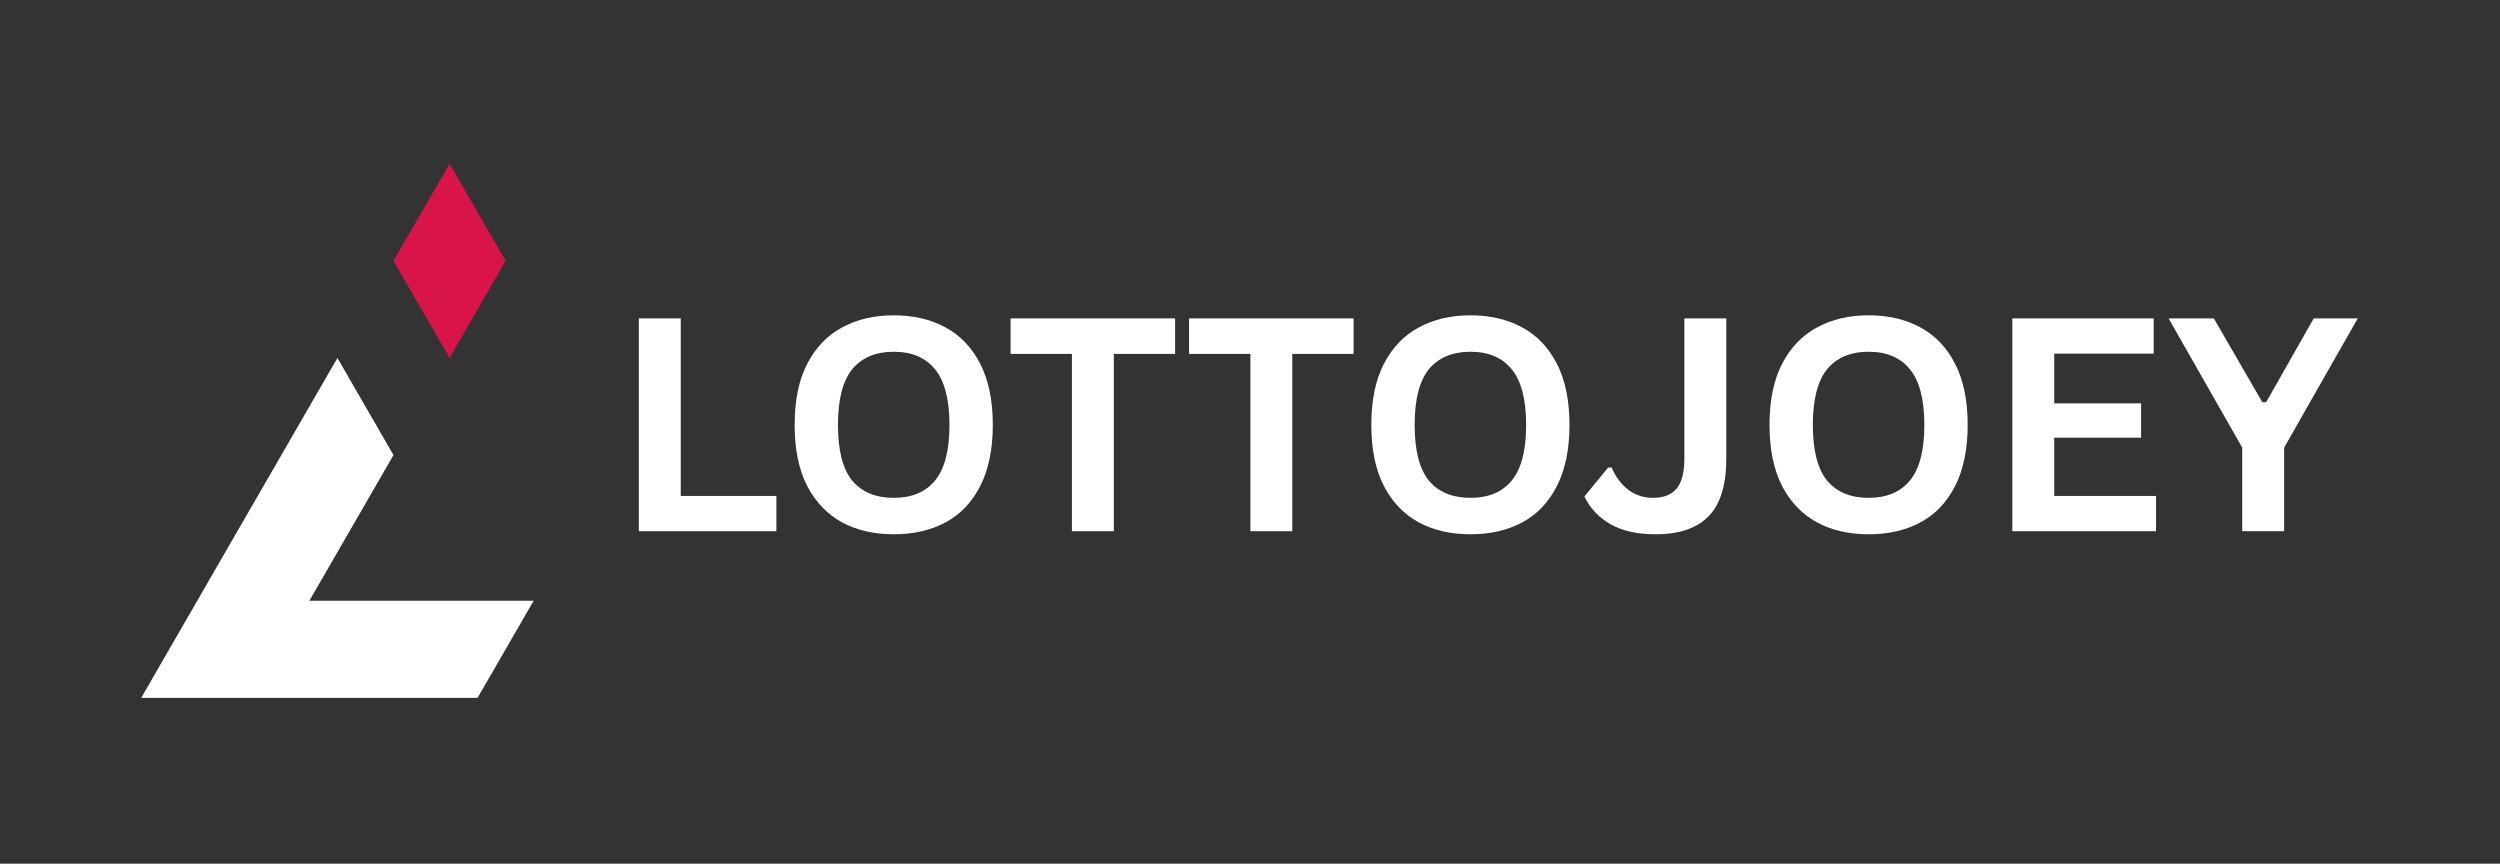 <svg xmlns="http://www.w3.org/2000/svg" xmlns:xlink="http://www.w3.org/1999/xlink" width="220" zoomAndPan="magnify" viewBox="0 0 165 57" height="76" preserveAspectRatio="xMidYMid meet" version="1.2"><rect x="0" y="0" width="165" height="57" fill="#333333" stroke="none"/><defs><clipPath id="83b5432f41"><path d="M 9.32 23 L 35.57 23 L 35.57 46.059 L 9.32 46.059 Z M 9.32 23 "/></clipPath><clipPath id="7a82899e79"><path d="M 25 10.809 L 34 10.809 L 34 24 L 25 24 Z M 25 10.809 "/></clipPath></defs><g id="c6b7b886d5"><g clip-rule="nonzero" clip-path="url(#83b5432f41)"><path style=" stroke:none;fill-rule:nonzero;fill:#ffffff;fill-opacity:1;" d="M 31.52 39.648 L 20.418 39.648 L 22.27 36.445 L 24.121 33.238 L 25.969 30.035 L 24.121 26.832 L 22.27 23.625 L 20.418 26.832 L 18.57 30.035 L 16.719 33.238 L 14.867 36.445 L 13.02 39.648 L 11.168 42.852 L 9.32 46.059 L 31.52 46.059 L 33.371 42.852 L 35.223 39.648 Z M 31.52 39.648 "/></g><g clip-rule="nonzero" clip-path="url(#7a82899e79)"><path style=" stroke:none;fill-rule:nonzero;fill:#d91448;fill-opacity:1;" d="M 29.672 23.625 L 31.52 20.422 L 33.371 17.215 L 29.672 10.809 L 25.969 17.215 L 27.82 20.422 Z M 29.672 23.625 "/></g><g style="fill:#ffffff;fill-opacity:1;"><g transform="translate(40.335, 35.06)"><path style="stroke:none" d="M 4.594 -14.047 L 4.594 -2.328 L 10.906 -2.328 L 10.906 0 L 1.828 0 L 1.828 -14.047 Z M 4.594 -14.047 "/></g></g><g style="fill:#ffffff;fill-opacity:1;"><g transform="translate(51.337, 35.06)"><path style="stroke:none" d="M 7.656 0.203 C 6.363 0.203 5.227 -0.055 4.25 -0.578 C 3.27 -1.109 2.5 -1.91 1.938 -2.984 C 1.383 -4.066 1.109 -5.41 1.109 -7.016 C 1.109 -8.629 1.383 -9.973 1.938 -11.047 C 2.5 -12.129 3.27 -12.93 4.25 -13.453 C 5.227 -13.984 6.363 -14.25 7.656 -14.25 C 8.945 -14.25 10.082 -13.984 11.062 -13.453 C 12.039 -12.93 12.805 -12.129 13.359 -11.047 C 13.91 -9.973 14.188 -8.629 14.188 -7.016 C 14.188 -5.41 13.91 -4.066 13.359 -2.984 C 12.805 -1.898 12.039 -1.098 11.062 -0.578 C 10.082 -0.055 8.945 0.203 7.656 0.203 Z M 7.656 -2.203 C 8.844 -2.203 9.75 -2.582 10.375 -3.344 C 11.008 -4.113 11.328 -5.336 11.328 -7.016 C 11.328 -8.691 11.008 -9.914 10.375 -10.688 C 9.75 -11.457 8.844 -11.844 7.656 -11.844 C 6.457 -11.844 5.539 -11.457 4.906 -10.688 C 4.281 -9.914 3.969 -8.691 3.969 -7.016 C 3.969 -5.336 4.281 -4.113 4.906 -3.344 C 5.539 -2.582 6.457 -2.203 7.656 -2.203 Z M 7.656 -2.203 "/></g></g><g style="fill:#ffffff;fill-opacity:1;"><g transform="translate(66.308, 35.06)"><path style="stroke:none" d="M 11.25 -14.047 L 11.25 -11.703 L 7.203 -11.703 L 7.203 0 L 4.438 0 L 4.438 -11.703 L 0.391 -11.703 L 0.391 -14.047 Z M 11.25 -14.047 "/></g></g><g style="fill:#ffffff;fill-opacity:1;"><g transform="translate(78.088, 35.06)"><path style="stroke:none" d="M 11.25 -14.047 L 11.25 -11.703 L 7.203 -11.703 L 7.203 0 L 4.438 0 L 4.438 -11.703 L 0.391 -11.703 L 0.391 -14.047 Z M 11.25 -14.047 "/></g></g><g style="fill:#ffffff;fill-opacity:1;"><g transform="translate(89.398, 35.06)"><path style="stroke:none" d="M 7.656 0.203 C 6.363 0.203 5.227 -0.055 4.25 -0.578 C 3.27 -1.109 2.5 -1.91 1.938 -2.984 C 1.383 -4.066 1.109 -5.41 1.109 -7.016 C 1.109 -8.629 1.383 -9.973 1.938 -11.047 C 2.5 -12.129 3.27 -12.93 4.25 -13.453 C 5.227 -13.984 6.363 -14.25 7.656 -14.25 C 8.945 -14.25 10.082 -13.984 11.062 -13.453 C 12.039 -12.93 12.805 -12.129 13.359 -11.047 C 13.91 -9.973 14.188 -8.629 14.188 -7.016 C 14.188 -5.41 13.91 -4.066 13.359 -2.984 C 12.805 -1.898 12.039 -1.098 11.062 -0.578 C 10.082 -0.055 8.945 0.203 7.656 0.203 Z M 7.656 -2.203 C 8.844 -2.203 9.75 -2.582 10.375 -3.344 C 11.008 -4.113 11.328 -5.336 11.328 -7.016 C 11.328 -8.691 11.008 -9.914 10.375 -10.688 C 9.75 -11.457 8.844 -11.844 7.656 -11.844 C 6.457 -11.844 5.539 -11.457 4.906 -10.688 C 4.281 -9.914 3.969 -8.691 3.969 -7.016 C 3.969 -5.336 4.281 -4.113 4.906 -3.344 C 5.539 -2.582 6.457 -2.203 7.656 -2.203 Z M 7.656 -2.203 "/></g></g><g style="fill:#ffffff;fill-opacity:1;"><g transform="translate(104.34, 35.06)"><path style="stroke:none" d="M 4.922 0.203 C 3.723 0.203 2.727 -0.02 1.938 -0.469 C 1.156 -0.926 0.586 -1.535 0.234 -2.297 L 1.797 -4.203 L 2.031 -4.203 C 2.289 -3.586 2.656 -3.098 3.125 -2.734 C 3.594 -2.379 4.141 -2.203 4.766 -2.203 C 5.461 -2.203 5.977 -2.406 6.312 -2.812 C 6.656 -3.219 6.828 -3.879 6.828 -4.797 L 6.828 -14.047 L 9.594 -14.047 L 9.594 -4.75 C 9.594 -3.051 9.207 -1.801 8.438 -1 C 7.664 -0.195 6.492 0.203 4.922 0.203 Z M 4.922 0.203 "/></g><g transform="translate(115.679, 35.06)"><path style="stroke:none" d="M 7.656 0.203 C 6.363 0.203 5.227 -0.055 4.25 -0.578 C 3.27 -1.109 2.5 -1.91 1.938 -2.984 C 1.383 -4.066 1.109 -5.41 1.109 -7.016 C 1.109 -8.629 1.383 -9.973 1.938 -11.047 C 2.5 -12.129 3.27 -12.93 4.25 -13.453 C 5.227 -13.984 6.363 -14.25 7.656 -14.25 C 8.945 -14.25 10.082 -13.984 11.062 -13.453 C 12.039 -12.93 12.805 -12.129 13.359 -11.047 C 13.91 -9.973 14.188 -8.629 14.188 -7.016 C 14.188 -5.41 13.91 -4.066 13.359 -2.984 C 12.805 -1.898 12.039 -1.098 11.062 -0.578 C 10.082 -0.055 8.945 0.203 7.656 0.203 Z M 7.656 -2.203 C 8.844 -2.203 9.75 -2.582 10.375 -3.344 C 11.008 -4.113 11.328 -5.336 11.328 -7.016 C 11.328 -8.691 11.008 -9.914 10.375 -10.688 C 9.75 -11.457 8.844 -11.844 7.656 -11.844 C 6.457 -11.844 5.539 -11.457 4.906 -10.688 C 4.281 -9.914 3.969 -8.691 3.969 -7.016 C 3.969 -5.336 4.281 -4.113 4.906 -3.344 C 5.539 -2.582 6.457 -2.203 7.656 -2.203 Z M 7.656 -2.203 "/></g><g transform="translate(130.986, 35.06)"><path style="stroke:none" d="M 4.594 -6.172 L 4.594 -2.328 L 11.312 -2.328 L 11.312 0 L 1.828 0 L 1.828 -14.047 L 11.156 -14.047 L 11.156 -11.719 L 4.594 -11.719 L 4.594 -8.438 L 10.328 -8.438 L 10.328 -6.172 Z M 4.594 -6.172 "/></g><g transform="translate(143.065, 35.06)"><path style="stroke:none" d="M 7.688 0 L 4.922 0 L 4.922 -5.516 L 0.062 -14.047 L 3.047 -14.047 L 6.25 -8.516 L 6.5 -8.516 L 9.641 -14.047 L 12.547 -14.047 L 7.688 -5.516 Z M 7.688 0 "/></g></g></g></svg>